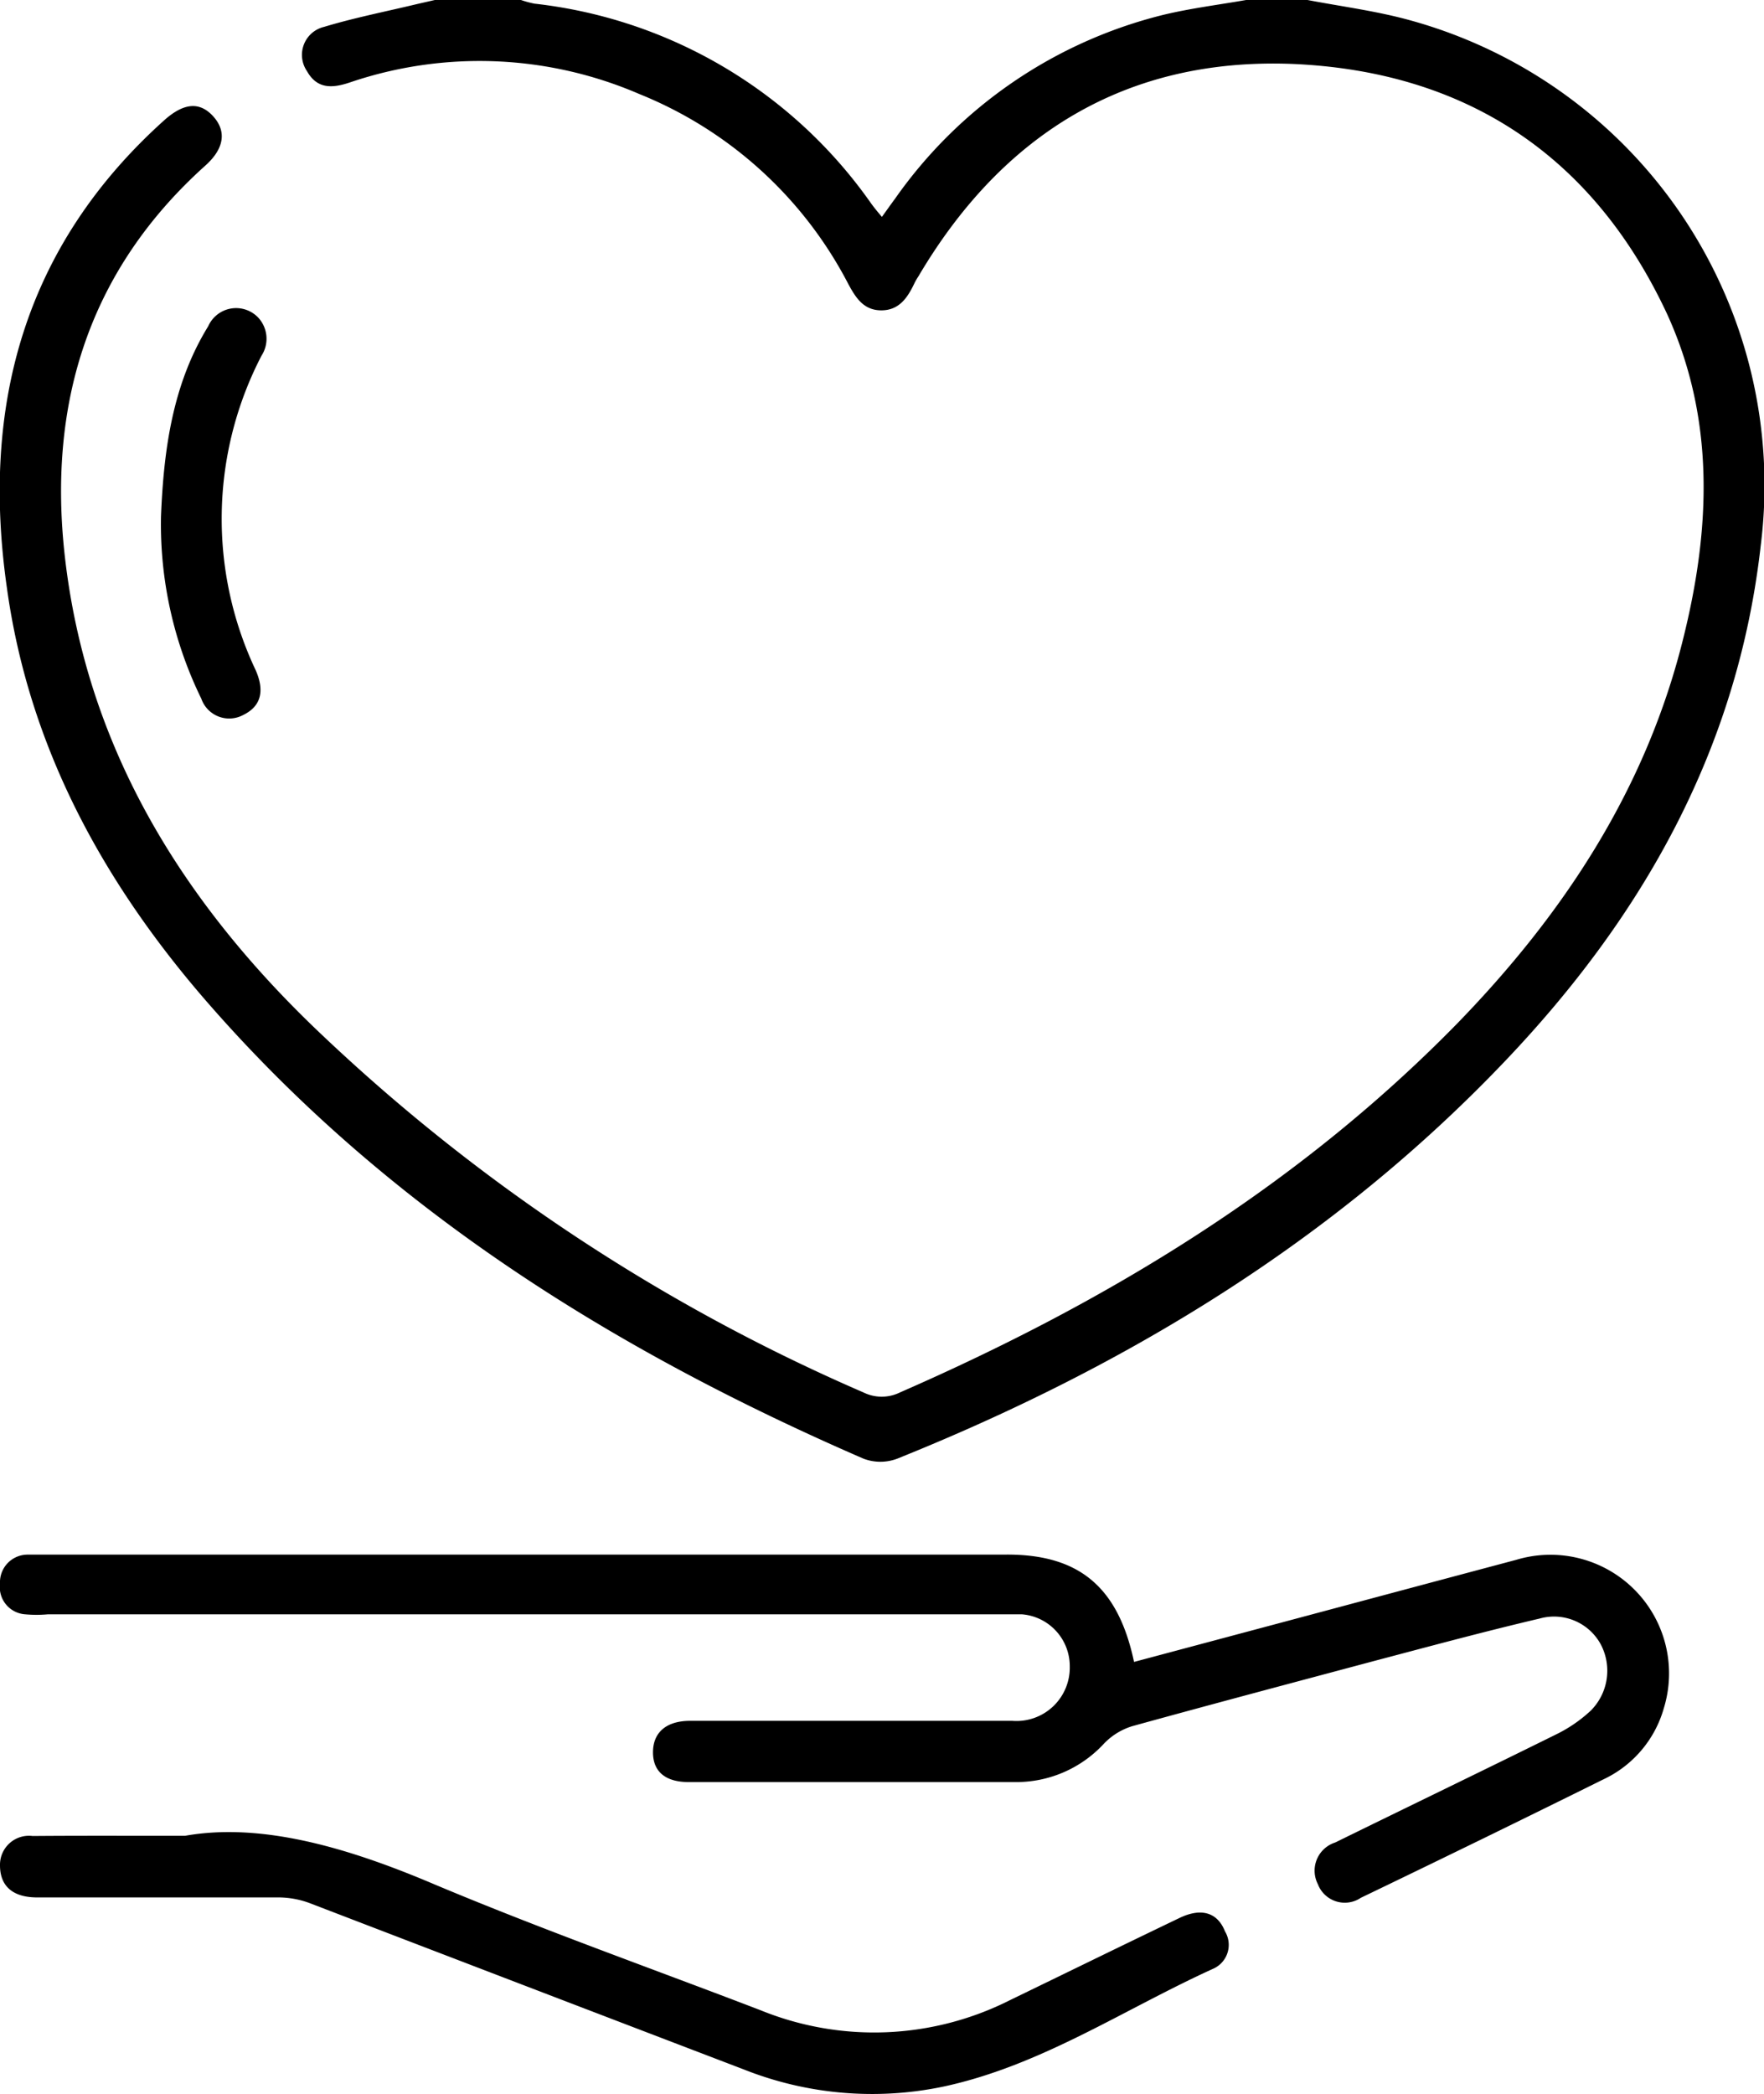 <svg xmlns="http://www.w3.org/2000/svg" viewBox="0 0 91.93 109.11"><g id="Layer_2" data-name="Layer 2"><g id="Layer_1-2" data-name="Layer 1"><path d="M68.14,0c1.78.34,3.58.57,5.32,1.05a25.13,25.13,0,0,1,18.3,27.37C90.57,39,85.64,47.72,78.44,55.28,69.52,64.65,58.7,71.2,46.76,76A2.48,2.48,0,0,1,45,76C31.91,70.32,20,62.89,10.56,51.94,5.25,45.76,1.49,38.79.36,30.63-1,21.15,1.25,12.8,8.61,6.22c1-.87,1.81-.92,2.5-.16s.6,1.66-.4,2.56C4.6,14.1,2.48,21.06,3.38,29c1.12,9.84,6,17.8,13,24.54A97,97,0,0,0,45,72.55a2.15,2.15,0,0,0,1.9,0c10.78-4.71,20.7-10.71,29-19.18,5.59-5.74,9.89-12.26,11.83-20.14,1.42-5.71,1.65-11.42-.86-16.89C83,8.06,76.33,3.71,67.34,3.33,58.68,3,52.22,7,47.85,14.42a2.71,2.71,0,0,0-.21.37c-.35.73-.79,1.38-1.71,1.38s-1.33-.65-1.72-1.37A21.18,21.18,0,0,0,33.32,4.9a21,21,0,0,0-15.1-.6c-.9.3-1.69.35-2.22-.59a1.5,1.5,0,0,1,.89-2.31C18.48.92,20.12.6,21.74.21L22.66,0h4.49a5.56,5.56,0,0,0,.7.19A24.79,24.79,0,0,1,45.37,10.56c.17.24.36.47.59.74.27-.37.47-.66.68-.94a24.14,24.14,0,0,1,14-9.59C62.06.43,63.51.25,64.94,0Z"/><path d="M59.1,86.59l8.69-2.32c3.74-1,7.47-2,11.23-3A6.18,6.18,0,0,1,86.71,89a5.86,5.86,0,0,1-3.15,3.71q-6.3,3.12-12.64,6.17a1.5,1.5,0,0,1-2.24-.71,1.54,1.54,0,0,1,.9-2.17c3.83-1.88,7.67-3.73,11.49-5.62a7.42,7.42,0,0,0,1.83-1.25,2.94,2.94,0,0,0,.53-3.44,2.77,2.77,0,0,0-3.19-1.36c-2.9.68-5.78,1.46-8.66,2.22C67.39,87.67,63.2,88.78,59,89.94a3.44,3.44,0,0,0-1.47.91,6.21,6.21,0,0,1-4.64,2q-8.49,0-17,0c-1.22,0-1.86-.55-1.86-1.55s.65-1.63,1.91-1.64H52.75a2.78,2.78,0,0,0,3-2.84,2.71,2.71,0,0,0-2.49-2.71c-.46,0-.93,0-1.39,0H2.49a6.51,6.51,0,0,1-1.17,0A1.42,1.42,0,0,1,0,82.51,1.44,1.44,0,0,1,1.45,81c.32,0,.64,0,1,0H52.26C56.17,80.93,58.26,82.62,59.1,86.59Z"/><path d="M9.64,95.65c4-.71,8.51.62,13,2.53,5.59,2.35,11.32,4.38,17,6.56a15.71,15.71,0,0,0,13-.53c2.93-1.42,5.87-2.86,8.81-4.27,1.15-.56,2-.3,2.39.69a1.36,1.36,0,0,1-.58,1.93c-4.68,2.12-9,5.07-14.11,6.16a18.12,18.12,0,0,1-10.37-.89q-11.33-4.33-22.66-8.68a4.72,4.72,0,0,0-1.66-.29c-4.19,0-8.39,0-12.59,0C.64,98.84,0,98.25,0,97.19A1.51,1.51,0,0,1,1.7,95.66C4,95.64,6.32,95.65,9.64,95.65Z"/><path d="M8.39,26.91C8.53,23.42,9,20,10.85,17a1.59,1.59,0,0,1,2.59-.47,1.62,1.62,0,0,1,.19,2,18.44,18.44,0,0,0-.3,16.4c.47,1.08.27,1.87-.65,2.32a1.54,1.54,0,0,1-2.19-.85A20.67,20.67,0,0,1,8.39,26.91Z"/></g></g></svg>